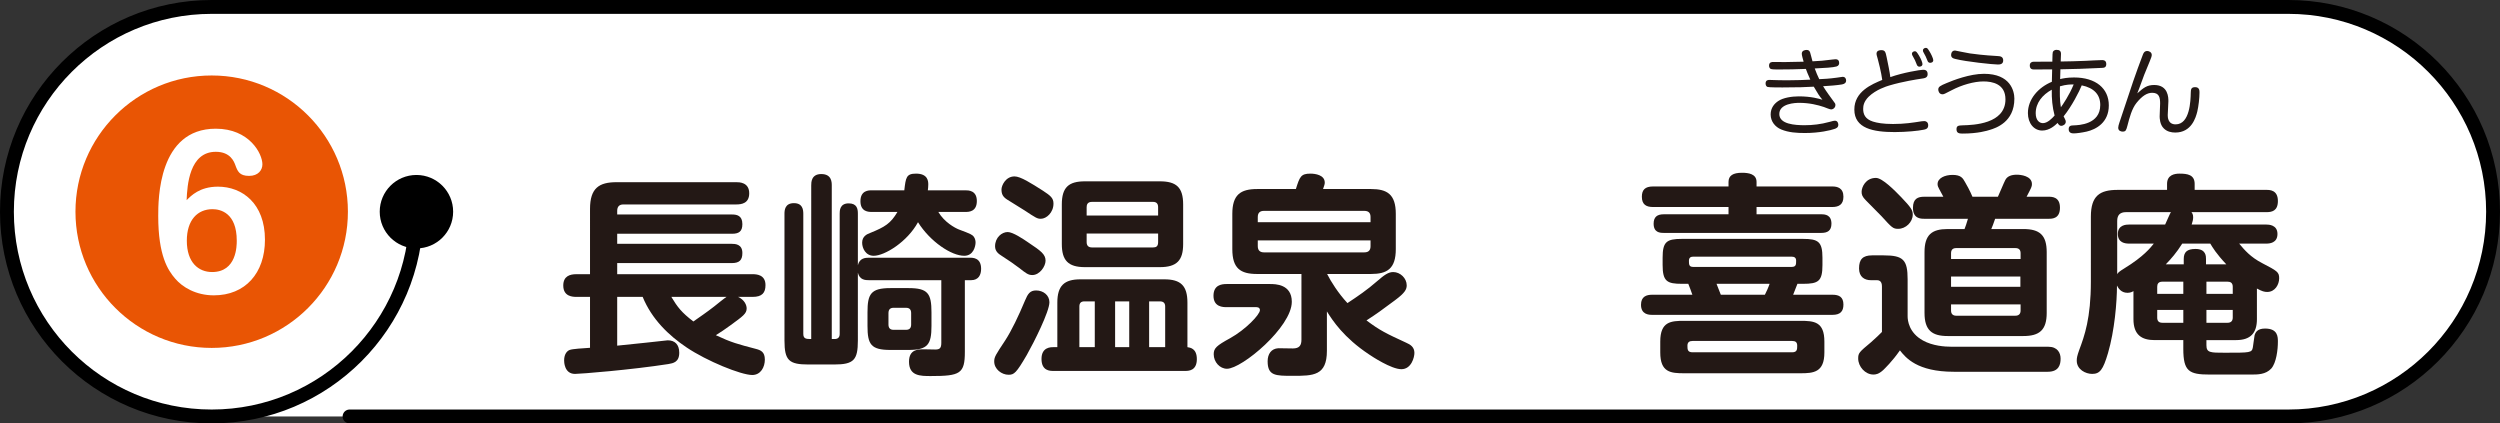 <?xml version="1.0" encoding="utf-8"?>
<!-- Generator: Adobe Illustrator 16.0.0, SVG Export Plug-In . SVG Version: 6.00 Build 0)  -->
<!DOCTYPE svg PUBLIC "-//W3C//DTD SVG 1.1//EN" "http://www.w3.org/Graphics/SVG/1.1/DTD/svg11.dtd">
<svg version="1.1" id="レイヤー_1" xmlns="http://www.w3.org/2000/svg" xmlns:xlink="http://www.w3.org/1999/xlink" x="0px"
	 y="0px" width="479.035px" height="81.128px" viewBox="0 0 479.035 81.128" enable-background="new 0 0 479.035 81.128"
	 xml:space="preserve">
<rect x="0" y="0" width="479.035" height="81.128" fill="#333333" stroke="none"/>
<g>
	<g>
		<path fill="#FFFFFF" d="M1.328,41.8c0,20.899,17.101,38,38,38h400.379c20.899,0,38-17.101,38-38v-2.473c0-20.899-17.101-38-38-38
			H39.328c-20.899,0-38,17.101-38,38V41.8z"/>
	</g>
	
		<path fill="none" stroke="#000000" stroke-width="2.656" stroke-linecap="round" stroke-linejoin="round" stroke-miterlimit="10" d="
		M79.796,40.564c0,21.672-17.57,39.236-39.237,39.236c-21.672,0-39.231-17.564-39.231-39.236c0-21.67,17.56-39.236,39.231-39.236
		H438.47c21.666,0,39.236,17.566,39.236,39.236c0,21.672-17.57,39.236-39.236,39.236H66.98"/>
	<path d="M86.828,40.564c0,3.885-3.146,7.035-7.031,7.035c-3.891,0-7.036-3.15-7.036-7.035s3.146-7.037,7.036-7.037
		C83.681,33.527,86.828,36.679,86.828,40.564z"/>
	<g>
		<g>
			<path fill="#231815" d="M118.263,56.885v9.349c1.558-0.123,9.635-1.025,9.676-1.025c1.353,0,2.214,0.779,2.214,2.378
				c0,1.805-1.148,2.01-2.091,2.173c-7.093,1.107-16.852,1.887-17.876,1.887c-2.091,0-2.091-2.378-2.091-2.583
				c0-1.271,0.615-1.846,1.066-2.009c0.533-0.205,2.583-0.328,3.895-0.41v-9.759h-2.624c-0.656,0-2.501-0.041-2.501-2.173
				c0-1.804,1.271-2.173,2.501-2.173h2.624V40.035c0-4.019,1.763-5.125,5.084-5.125h22.96c0.533,0,2.46,0,2.46,2.132
				c0,1.927-1.476,2.132-2.46,2.132h-21.648c-0.82,0-1.188,0.451-1.188,1.23V41.1h22.017c0.902,0,1.968,0.205,1.968,1.846
				c0,1.394-0.656,1.845-1.968,1.845h-22.017v1.927h21.894c0.697,0,2.091,0.041,2.091,1.764c0,1.312-0.533,1.927-2.009,1.927
				h-21.976v2.132h25.953c0.655,0,2.46,0.041,2.46,2.091c0,1.477-0.656,2.255-2.46,2.255h-2.788c1.229,0.574,1.64,1.559,1.64,2.215
				c0,0.983-0.697,1.476-3.116,3.238c-0.82,0.615-2.05,1.436-2.789,1.887c2.952,1.394,4.224,1.722,7.667,2.624
				c0.943,0.246,1.723,0.573,1.723,2.05c0,1.435-0.779,2.952-2.419,2.952c-2.132,0-8.692-2.665-12.587-5.289
				c-3.362-2.255-6.642-5.371-8.405-9.677H118.263z M128.636,56.885c1.188,1.969,1.927,2.952,4.223,4.716
				c1.394-0.984,2.501-1.723,3.977-2.87c0.369-0.287,1.968-1.6,2.378-1.846H128.636z"/>
			<path fill="#231815" d="M184.88,67.422c0,4.183-0.902,4.634-6.519,4.634c-2.009,0-4.182,0-4.182-2.747
				c0-2.378,1.763-2.378,2.788-2.378c0.369,0,1.927,0.041,2.255,0.041c0.82,0,1.147-0.246,1.147-1.271V53.688h-13.858
				c-0.697,0-1.804-0.041-2.132-1.436V65.25c0,3.731-0.778,4.592-4.551,4.592h-4.92c-3.731,0-4.592-0.778-4.592-4.592V40.977
				c0-0.696,0.082-2.05,1.804-2.05c1.64,0,1.804,1.189,1.804,2.05v23.002c0,0.983,0.615,0.983,1.518,0.983V35.525
				c0-0.574,0-2.174,1.927-2.174c1.968,0,2.009,1.518,2.009,2.174v29.438h0.533c0.656,0,0.984-0.328,0.984-0.983V40.936
				c0-0.532,0-1.968,1.722-1.968c1.599,0,1.763,1.066,1.763,1.968v9.882c0.328-1.395,1.477-1.436,2.132-1.436h19.311
				c0.615,0,2.173,0,2.173,2.132c0,1.148-0.492,2.174-1.927,2.174h-1.189V67.422z M185.003,36.467c0.533,0,2.173,0,2.173,2.05
				c0,2.092-1.6,2.092-2.173,2.092h-5.207c1.148,1.968,3.198,3.074,3.936,3.361c2.296,0.861,2.542,0.984,2.87,1.395
				c0.287,0.41,0.328,0.86,0.328,1.106c0,0.656-0.369,2.542-2.173,2.542c-2.46,0-6.519-2.706-8.856-6.437
				c-2.05,3.771-6.396,6.437-8.487,6.437c-1.558,0-2.214-1.476-2.214-2.501c0-1.229,0.902-1.64,1.558-1.886
				c2.829-1.148,3.895-1.804,5.207-4.018h-4.92c-0.574,0-2.173,0-2.173-2.051c0-2.091,1.599-2.091,2.173-2.091h6.232
				c0.287-2.46,0.369-3.198,2.255-3.198c2.337,0,2.337,1.559,2.337,2.092c0,0.409-0.041,0.778-0.082,1.106H185.003z M178.484,62.461
				c0,3.526-0.697,4.593-4.387,4.593h-3.485c-3.731,0-4.387-1.066-4.387-4.593v-2.624c0-3.484,0.615-4.633,4.387-4.633h3.485
				c3.689,0,4.387,1.025,4.387,4.633V62.461z M174.589,60.001c0-0.656-0.287-1.024-0.984-1.024h-2.378
				c-0.615,0-0.984,0.286-0.984,1.024v2.173c0,0.697,0.328,1.025,0.984,1.025h2.378c0.697,0,0.984-0.369,0.984-1.025V60.001z"/>
			<path fill="#231815" d="M201.083,57.911c0,1.804-2.993,7.749-4.346,10.127c-2.009,3.444-2.419,3.772-3.485,3.772
				c-1.312,0-2.747-1.066-2.747-2.542c0-0.861,0.246-1.23,2.091-4.019c1.23-1.886,2.583-4.715,3.813-7.667
				c0.533-1.271,0.943-1.927,2.132-1.927C199.894,55.656,201.083,56.558,201.083,57.911z M193.088,44.462
				c0.984,0,2.952,1.313,4.018,2.05c2.337,1.559,3.239,2.214,3.239,3.444c0,1.066-1.107,2.747-2.542,2.747
				c-0.779,0-1.189-0.328-2.501-1.353c-1.025-0.779-1.927-1.395-3.444-2.379c-0.451-0.286-1.189-0.778-1.189-1.763
				C190.668,45.488,191.981,44.462,193.088,44.462z M194.4,33.802c1.148,0,3.198,1.313,5.453,2.747
				c1.435,0.943,2.009,1.395,2.009,2.46c0,1.723-1.353,2.911-2.419,2.911c-0.697,0-0.943-0.164-3.116-1.599
				c-0.492-0.328-2.87-1.805-3.362-2.092c-0.82-0.532-1.066-1.065-1.066-1.927C191.899,35.566,192.678,33.802,194.4,33.802z
				 M202.6,66.521v-8.528c0-3.239,1.312-4.469,4.428-4.469H223.1c3.157,0,4.428,1.229,4.428,4.469v8.528
				c0.533,0.082,1.804,0.246,1.804,2.296c0,2.255-1.64,2.255-2.214,2.255h-25.297c-0.615,0-2.255,0-2.255-2.296
				c0-2.255,1.763-2.255,2.255-2.255H202.6z M226.708,46.758c0,3.116-1.189,4.429-4.469,4.429h-14.35
				c-3.239,0-4.428-1.313-4.428-4.429v-7.585c0-3.28,1.312-4.428,4.428-4.428h14.35c3.157,0,4.469,1.147,4.469,4.428V46.758z
				 M209.775,66.521v-8.774h-1.968c-0.697,0-0.984,0.328-0.984,0.984v7.79H209.775z M208.217,41.305h13.694v-1.599
				c0-0.656-0.287-1.025-0.984-1.025h-11.686c-0.861,0-1.025,0.533-1.025,1.025V41.305z M208.217,44.75v1.64
				c0,0.574,0.246,1.025,1.025,1.025h11.686c0.615,0,0.984-0.205,0.984-1.025v-1.64H208.217z M216.376,66.521v-8.774h-2.706v8.774
				H216.376z M223.264,66.521v-7.79c0-0.615-0.287-0.984-1.025-0.984h-2.05v8.774H223.264z"/>
			<path fill="#231815" d="M235.022,58.854c-0.615,0-2.501,0-2.501-2.174c0-2.05,1.517-2.255,2.501-2.255h8.365
				c0.942,0,4.141,0,4.141,3.403c0,4.838-9.553,12.833-12.423,12.833c-1.353,0-2.542-1.271-2.542-2.788
				c0-1.147,0.533-1.64,3.157-3.075c2.952-1.64,5.699-4.51,5.699-5.371c0-0.573-0.574-0.573-0.779-0.573H235.022z M249.373,52.499
				h-8.487c-3.198,0-4.756-1.066-4.756-4.756v-6.766c0-3.648,1.558-4.756,4.756-4.756h7.422c0.737-2.337,0.942-2.952,2.787-2.952
				c0.902,0,2.748,0.246,2.748,1.723c0,0.287-0.082,0.533-0.328,1.229h9.184c3.075,0,4.756,0.984,4.756,4.756v6.766
				c0,3.771-1.681,4.756-4.756,4.756h-8.405c0.697,1.395,2.132,3.69,3.896,5.576c1.927-1.271,3.854-2.583,5.617-4.141
				c1.476-1.271,2.214-1.805,3.156-1.805c1.354,0,2.584,1.189,2.584,2.542c0,0.779-0.328,1.436-2.256,2.87
				c-2.706,2.009-3.361,2.501-5.453,3.854c2.625,1.968,3.772,2.501,7.586,4.264c0.86,0.369,1.599,0.861,1.599,1.968
				c0,0.82-0.574,3.116-2.501,3.116c-1.928,0-5.658-2.46-6.191-2.829c-4.879-3.239-6.97-6.478-8.077-8.241v7.544
				c0,4.798-2.624,4.798-6.56,4.798c-3.28,0-4.797,0-4.797-2.788c0-1.395,0.696-2.419,2.05-2.501c0.41,0,2.337,0.041,2.788,0.041
				c1.271,0,1.64-0.615,1.64-1.682V52.499z M241.008,42.577h21.607v-0.984c0-0.697-0.287-1.188-1.189-1.188h-19.229
				c-0.779,0-1.189,0.369-1.189,1.188V42.577z M241.008,46.062v1.106c0,0.943,0.574,1.189,1.189,1.189h19.229
				c0.82,0,1.189-0.41,1.189-1.189v-1.106H241.008z"/>
			<path fill="#231815" d="M351.135,56.476c1.229,0,2.091,0.409,2.091,1.886c0,1.271-0.574,1.968-2.091,1.968h-34.563
				c-0.656,0-2.132-0.082-2.132-1.927c0-1.6,1.065-1.927,2.132-1.927h7.708c-0.246-0.738-0.492-1.354-0.779-2.092h-1.23
				c-2.828,0-3.689-0.45-3.689-3.607v-1.395c0-3.034,0.738-3.607,3.689-3.607h23.207c2.911,0,3.73,0.532,3.73,3.607v1.395
				c0,3.116-0.778,3.607-3.73,3.607h-1.066c-0.205,0.574-0.492,1.271-0.82,2.092H351.135z M351.094,35.729
				c0.983,0,2.132,0.287,2.132,1.969c0,1.476-0.861,1.968-2.132,1.968H336.58v1.394h12.423c0.738,0,1.928,0.123,1.928,1.805
				c0,1.353-0.779,1.763-1.928,1.763h-30.217c-0.738,0-1.927-0.082-1.927-1.763c0-1.271,0.655-1.805,1.927-1.805h12.423v-1.394
				h-14.473c-1.271,0-2.132-0.451-2.132-1.968c0-1.313,0.614-1.969,2.132-1.969h14.473v-0.86c0-1.23,0.861-1.764,2.583-1.764
				c1.23,0,2.788,0.205,2.788,1.764v0.86H351.094z M349.577,67.545c0,3.813-2.091,3.978-4.592,3.978h-22.264
				c-2.582,0-4.592-0.164-4.592-3.978v-2.091c0-3.854,2.051-3.977,4.592-3.977h22.264c2.624,0,4.592,0.164,4.592,3.977V67.545z
				 M343.385,67.504c0.984,0,0.984-0.573,0.984-1.271c0-0.656-0.328-0.902-0.984-0.902h-19.064c-0.615,0-0.984,0.246-0.984,0.902
				c0,0.697,0,1.271,0.984,1.271H343.385z M343.303,51.146c0.861,0,0.861-0.492,0.861-1.189c0-0.533-0.287-0.779-0.861-0.779
				h-18.859c-0.492,0-0.82,0.205-0.82,0.779c0,0.697,0,1.189,0.82,1.189H343.303z M338.178,56.476
				c0.328-0.656,0.656-1.354,0.902-2.092h-10.168c0.287,0.697,0.738,1.887,0.82,2.092H338.178z"/>
			<path fill="#231815" d="M392.463,66.439c1.804,0,2.377,1.188,2.377,2.296c0,1.065-0.286,2.501-2.459,2.501h-18
				c-7.052,0-9.225-2.706-10.332-4.101c-1.476,2.133-2.91,3.485-3.197,3.772c-0.902,0.82-1.477,0.861-1.887,0.861
				c-1.558,0-2.911-1.518-2.911-3.075c0-1.066,0.205-1.23,2.46-3.116c1.025-0.902,1.559-1.435,2.092-1.968v-8.692
				c0-0.369-0.041-1.229-0.943-1.229h-1.189c-1.188,0-2.255-0.615-2.255-2.256c0-1.722,0.697-2.501,2.501-2.501h2.215
				c3.771,0,4.592,0.861,4.592,4.593v7.093c0,0.779,0.246,3.157,2.951,4.633c1.846,1.025,4.142,1.189,5.453,1.189H392.463z
				 M364.295,37.78c1.887,1.968,2.214,2.501,2.214,3.32c0,1.477-1.353,2.747-2.788,2.747c-0.983,0-1.188-0.205-3.197-2.419
				c-0.246-0.246-2.461-2.501-2.993-3.034c-0.697-0.696-0.82-1.106-0.82-1.64c0-0.902,0.779-2.665,2.747-2.665
				C360.688,34.089,363.066,36.508,364.295,37.78z M387.707,43.888c3.116,0,4.47,1.148,4.47,4.429V59.96
				c0,3.28-1.395,4.429-4.47,4.429h-14.514c-2.952,0-4.429-1.066-4.429-4.429V48.317c0-3.362,1.436-4.429,4.429-4.429h3.239
				c0.123-0.328,0.451-1.188,0.655-1.968h-8.364c-0.737,0-2.173-0.041-2.173-2.091c0-1.804,0.984-2.132,2.173-2.132h3.649
				c-0.123-0.246-0.696-1.313-0.819-1.518c-0.164-0.287-0.287-0.573-0.287-0.901c0-1.148,1.394-1.764,2.869-1.764
				c1.6,0,1.969,0.615,2.379,1.354c0.164,0.246,1.024,1.804,1.435,2.829h4.879c0.246-0.492,1.148-2.706,1.394-3.157
				c0.369-0.779,1.189-1.066,2.256-1.066c0.656,0,2.87,0.205,2.87,1.805c0,0.491-0.123,0.696-1.025,2.419h4.224
				c0.614,0,2.172,0,2.172,2.091s-1.435,2.132-2.172,2.132h-10.251c-0.286,0.902-0.573,1.558-0.737,1.968H387.707z M387.174,49.628
				v-1.106c0-0.697-0.369-0.984-0.984-0.984h-11.357c-0.615,0-0.984,0.287-0.984,0.984v1.106H387.174z M387.133,52.991h-13.285
				v1.968h13.285V52.991z M387.174,58.321h-13.326v1.188c0,0.738,0.451,0.984,0.984,0.984h11.357c0.574,0,0.984-0.287,0.984-0.984
				V58.321z"/>
			<path fill="#231815" d="M432.458,61.15c0,2.665-1.229,4.018-3.978,4.018h-5.698v0.984c0,1.435,0.737,1.435,3.525,1.435
				c4.921,0,5.166,0,5.371-1.024c0.082-0.369,0.246-1.969,0.328-2.296c0.164-0.574,0.533-1.313,2.009-1.313
				c2.461,0,2.461,1.599,2.461,2.542c0,1.477-0.287,4.019-1.271,5.125c-1.066,1.148-2.583,1.148-3.895,1.148h-7.914
				c-3.936,0-5.043-0.615-5.043-4.92v-1.682h-5.494c-2.459,0-4.059-0.983-4.059-4.018v-5.371c-0.246,0.164-0.615,0.328-1.148,0.328
				c-1.229,0-1.763-0.902-2.009-1.395c0,3.157-0.451,8.61-1.722,12.956c-0.943,3.198-1.559,3.978-3.034,3.978
				c-1.229,0-2.952-0.82-2.952-2.542c0-0.533,0.082-0.943,0.492-2.091c0.983-2.624,2.214-6.027,2.214-13.039V41.51
				c0-4.018,1.722-5.125,5.125-5.125h9.472v-1.147c0-1.723,1.435-1.969,2.377-1.969c1.518,0,2.912,0.205,2.912,1.969v1.147h13.775
				c0.656,0,2.174,0.041,2.174,2.132c0,1.928-1.189,2.133-2.174,2.133h-14.391c0.164,0.205,0.328,0.45,0.328,0.983
				c0,0.492-0.123,0.861-0.287,1.395h14.309c0.451,0,2.133,0.041,2.133,1.804s-1.559,1.845-2.133,1.845h-5.207
				c1.025,1.23,2.174,2.583,4.387,3.731c2.912,1.517,3.28,1.722,3.28,2.911c0,1.188-0.778,2.624-2.296,2.624
				c-0.533,0-0.984-0.123-1.968-0.656V61.15z M414.87,43.028c0.369-0.779,0.942-2.173,1.106-2.378h-8.61
				c-1.147,0-1.681,0.573-1.681,1.681V52.54c0.164-0.287,0.287-0.451,1.354-1.107c3.689-2.255,5.043-3.977,5.657-4.756h-4.756
				c-0.738,0-2.132-0.164-2.132-1.845c0-1.763,1.64-1.804,2.132-1.804H414.87z M418.354,53.974h-4.018
				c-0.779,0-0.984,0.451-0.984,0.984v1.354h5.002V53.974z M413.352,59.386v1.477c0,0.574,0.246,0.984,0.984,0.984h4.018v-2.461
				H413.352z M426.595,50.654c-1.968-2.091-2.624-3.239-3.075-3.978h-5.371c-1.147,1.805-2.091,2.87-3.156,3.978h3.443v-1.025
				c0-1.312,0.615-1.927,2.256-1.927c2.009,0,2.009,1.394,2.009,1.927v1.025H426.595z M427.826,56.312v-1.354
				c0-0.779-0.451-0.984-0.984-0.984h-4.059v2.338H427.826z M422.783,61.847h4.059c0.574,0,0.984-0.287,0.984-0.984v-1.477h-5.043
				V61.847z"/>
		</g>
	</g>
	<g>
		<g>
			<path fill="#231815" d="M345.245,10.29c0-0.63,0.647-0.72,0.918-0.72c0.234,0,0.54,0.036,0.684,0.486
				c0.09,0.252,0.379,1.458,0.451,1.692c1.422-0.072,2.105-0.108,3.816-0.342c0.324-0.036,0.432-0.055,0.576-0.055
				s0.342,0,0.522,0.162c0.144,0.126,0.198,0.36,0.198,0.559c0,0.288-0.127,0.54-0.504,0.666c-0.667,0.198-2.27,0.288-4.178,0.378
				c0.306,0.847,0.54,1.368,0.864,2.053c0.847-0.036,1.944-0.09,3.367-0.288c0.378-0.054,1.099-0.162,1.116-0.162
				c0.54,0,0.666,0.433,0.666,0.702c0,0.486-0.342,0.666-0.792,0.757c-0.829,0.144-2.485,0.288-3.619,0.342
				c0.504,0.864,1.638,2.395,1.891,2.736c0.432,0.559,0.468,0.612,0.468,0.883c0,0.486-0.432,0.828-0.828,0.828
				c-0.234,0-1.188-0.396-1.387-0.468c-1.134-0.379-2.754-0.793-4.699-0.793c-0.774,0-3.835,0.108-3.835,2.143
				c0,1.963,3.024,2.143,4.861,2.143c1.513,0,3.115-0.18,4.735-0.63c0.756-0.198,0.847-0.234,1.063-0.234
				c0.559,0,0.648,0.576,0.648,0.774c0,0.54-0.414,0.702-0.757,0.811c-0.702,0.252-2.862,0.774-5.636,0.774
				c-1.548,0-3.133-0.09-4.555-0.685c-1.135-0.468-2.017-1.513-2.017-2.862c0-1.314,0.756-2.107,1.422-2.558
				c0.954-0.666,2.647-0.918,3.979-0.918c2.341,0,3.889,0.45,4.52,0.648c-0.612-0.738-0.9-1.188-1.656-2.503
				c-1.675,0.09-2.953,0.145-6.014,0.145c-0.469,0-2.521,0-2.827-0.091c-0.198-0.054-0.396-0.27-0.396-0.666
				c0-0.684,0.54-0.684,0.757-0.684c0.035,0,0.233,0,0.521,0.018c0.702,0.018,1.584,0.054,2.827,0.054
				c2.053,0,3.223-0.071,4.465-0.126c-0.522-1.134-0.72-1.71-0.846-2.053c-1.495,0.072-3.817,0.108-5.348,0.108
				c-0.36,0-1.243,0-1.423-0.126c-0.216-0.145-0.288-0.396-0.288-0.612c0-0.702,0.559-0.702,0.829-0.702
				c0.359,0,1.908,0.018,2.231,0.018c0.379,0,2.972-0.054,3.565-0.071C345.46,11.316,345.245,10.596,345.245,10.29z"/>
			<path fill="#231815" d="M368.481,13.369c0.234,0,0.882,0,0.882,0.828c0,0.721-0.54,0.793-1.332,0.9
				c-0.612,0.091-3.476,0.522-6.05,1.297c-0.486,0.144-2.521,0.774-3.926,2.143c-0.918,0.918-1.044,1.729-1.044,2.341
				c0,0.99,0.36,1.927,1.854,2.412c0.811,0.252,1.891,0.469,3.871,0.469c2.232,0,3.764-0.252,5.492-0.522
				c0.107-0.018,0.306-0.036,0.504-0.036c0.306,0,0.738,0.181,0.738,0.811c0,0.666-0.486,0.774-0.883,0.846
				c-1.008,0.217-3.367,0.45-5.527,0.45c-4.105,0-7.742-0.684-7.742-4.321c0-3.457,3.349-4.843,5.348-5.671
				c-0.162-1.333-0.793-3.8-0.847-3.962c-0.233-0.81-0.252-0.918-0.252-1.044c0-0.63,0.594-0.702,0.9-0.702
				c0.738,0,0.828,0.324,1.044,1.368c0.198,0.954,0.612,2.917,0.703,3.799C364.645,13.909,367.958,13.369,368.481,13.369z
				 M366.428,10.596c-0.036-0.072-0.072-0.198-0.072-0.307c0-0.342,0.378-0.468,0.558-0.468c0.253,0,0.36,0.126,0.793,0.828
				c0.396,0.648,0.666,1.351,0.666,1.621c0,0.485-0.54,0.504-0.576,0.504c-0.378,0-0.486-0.307-0.522-0.414
				c-0.072-0.181-0.287-0.702-0.342-0.828C366.86,11.388,366.5,10.74,366.428,10.596z M368.516,9.93
				c-0.035-0.09-0.054-0.162-0.054-0.271c0-0.378,0.378-0.486,0.559-0.486c0.252,0,0.342,0.091,0.702,0.685
				c0.27,0.414,0.721,1.351,0.721,1.675c0,0.485-0.541,0.504-0.595,0.504c-0.198,0-0.378-0.108-0.468-0.288
				c-0.127-0.271-0.289-0.685-0.396-0.937C368.913,10.65,368.625,10.146,368.516,9.93z"/>
			<path fill="#231815" d="M381.321,24.875c-0.559,0.18-2.322,0.72-5.24,0.72c-0.647,0-1.188-0.054-1.188-0.828
				c0-0.72,0.414-0.72,1.26-0.756c1.908-0.054,8.121-0.234,8.121-4.97c0-2.989-2.539-3.438-4.214-3.438
				c-1.8,0-4.159,0.666-6.104,1.692c-1.314,0.684-1.477,0.774-1.747,0.774c-0.63,0-0.81-0.612-0.81-0.9
				c0-0.541,0.36-0.738,1.62-1.261c1.225-0.522,4.411-1.765,7.148-1.765c5.077,0,5.815,3.313,5.815,4.771
				C385.984,23.416,382.383,24.55,381.321,24.875z M374.604,9.678c0.055,0,2.413,0.504,2.863,0.558
				c0.721,0.108,2.684,0.36,5.294,0.504c0.522,0.019,1.08,0.108,1.08,0.847s-0.648,0.774-1.026,0.774
				c-0.918,0-6.121-0.54-8.139-1.063c-0.378-0.09-0.936-0.234-0.792-0.99C373.957,9.93,374.19,9.678,374.604,9.678z"/>
			<path fill="#231815" d="M393.346,9.984c0.037-0.09,0.181-0.432,0.721-0.432c0.522,0,0.847,0.197,0.847,0.773
				c0,0.036-0.054,1.314-0.054,1.459c1.115-0.019,3.349-0.054,4.699-0.126c0.647-0.036,2.809-0.145,3.24-0.145
				c0.181,0,0.793,0,0.793,0.757c0,0.684-0.451,0.72-0.828,0.738c-4.105,0.197-4.574,0.197-7.959,0.27
				c-0.036,0.918-0.036,1.026-0.054,1.873c0.522-0.126,1.386-0.307,2.665-0.307c4.177,0,6.662,2.106,6.662,5.348
				c0,3.313-2.467,4.609-4.25,5.023c-0.954,0.216-1.999,0.343-2.431,0.343c-0.378,0-1.009-0.036-1.009-0.811
				c0-0.685,0.486-0.702,0.9-0.721c1.063-0.036,5.15-0.18,5.15-3.907c0-1.98-1.188-3.276-3.547-3.763
				c-0.451,1.135-1.909,4.016-3.476,5.941c0.036,0.072,0.072,0.145,0.144,0.271c0.181,0.36,0.271,0.54,0.271,0.774
				c0,0.468-0.504,0.773-0.864,0.773c-0.324,0-0.522-0.252-0.702-0.558c-0.468,0.45-1.53,1.458-2.953,1.458
				c-1.584,0-2.736-1.404-2.736-3.349c0-2.629,1.944-4.897,4.591-5.996c0.019-0.792,0.036-1.584,0.055-2.376
				c-0.541,0-2.953,0.018-3.439,0.018c-0.27,0-0.846,0-0.846-0.756c0-0.576,0.377-0.685,0.611-0.721
				c0.217-0.036,3.115,0,3.709-0.018C393.292,10.308,393.292,10.164,393.346,9.984z M393.149,17.186
				c-1.783,0.973-3.079,2.521-3.079,4.501c0,1.387,0.72,1.909,1.387,1.909c0.846,0,1.71-0.864,2.232-1.459
				C393.256,20.517,393.113,18.861,393.149,17.186z M397.344,16.178c-0.559,0-1.404,0-2.629,0.359
				c-0.036,1.207-0.055,2.684,0.18,4.016C395.237,20.084,396.534,18.195,397.344,16.178z"/>
			<path fill="#231815" d="M412.775,16.286c2.719,0,2.719,2.467,2.719,3.097c0,0.415-0.126,2.287-0.126,2.665
				c0,0.342,0,1.783,1.512,1.783c2.756,0,2.863-4.574,2.899-6.015c0.018-0.63,0.036-1.116,0.828-1.116
				c0.847,0,0.847,0.666,0.847,1.045c0,1.044-0.181,2.593-0.415,3.601c-0.288,1.188-1.116,4.052-4.23,4.052
				c-0.774,0-1.567-0.181-2.179-0.774c-0.793-0.738-0.811-2.053-0.811-2.323c0-0.396,0.09-2.124,0.09-2.467
				c0-1.152-0.18-2.053-1.53-2.053c-0.99,0-1.944,0.631-2.989,1.927c-0.9,1.116-1.351,2.845-1.746,4.376
				c-0.234,0.864-0.307,1.134-0.918,1.134c-0.252,0-0.847-0.107-0.847-0.738c0-0.252,0.09-0.576,0.234-1.008
				c0.414-1.242,2.251-6.788,2.646-7.923c0.576-1.674,1.188-3.349,1.818-5.005c0.108-0.307,0.288-0.774,0.864-0.774
				c0.342,0,0.864,0.234,0.864,0.756c0,0.234-0.09,0.522-0.378,1.207c-0.433,1.025-0.918,2.232-1.063,2.592
				c-1.008,2.737-1.116,3.043-1.332,3.565C410.704,16.844,411.37,16.286,412.775,16.286z"/>
		</g>
	</g>
	<circle fill="#E95504" cx="40.562" cy="40.564" r="26.102"/>
	<g>
		<g>
			<path fill="#FFFFFF" d="M41.764,35.767c4.615,0,9.005,3.189,9.005,10.168c0,6.416-3.79,10.656-9.793,10.656
				c-3.452,0-6.041-1.576-7.43-3.227c-1.351-1.576-3.227-4.354-3.227-11.97c0-3.189,0-16.734,11.031-16.734
				c6.416,0,8.93,4.765,8.93,6.829c0,1.088-0.788,2.213-2.551,2.213c-1.876,0-2.214-0.9-2.664-2.139
				c-0.226-0.563-0.9-2.477-3.715-2.477c-5.065,0-5.479,6.416-5.591,9.268C36.586,37.531,38.237,35.767,41.764,35.767z
				 M35.798,46.123c0,4.203,2.251,6.004,4.84,6.004c4.728,0,4.728-5.066,4.728-6.004c0-5.328-3.114-6.041-4.652-6.041
				C37.862,40.082,35.798,42.146,35.798,46.123z"/>
		</g>
	</g>
</g>
</svg>
